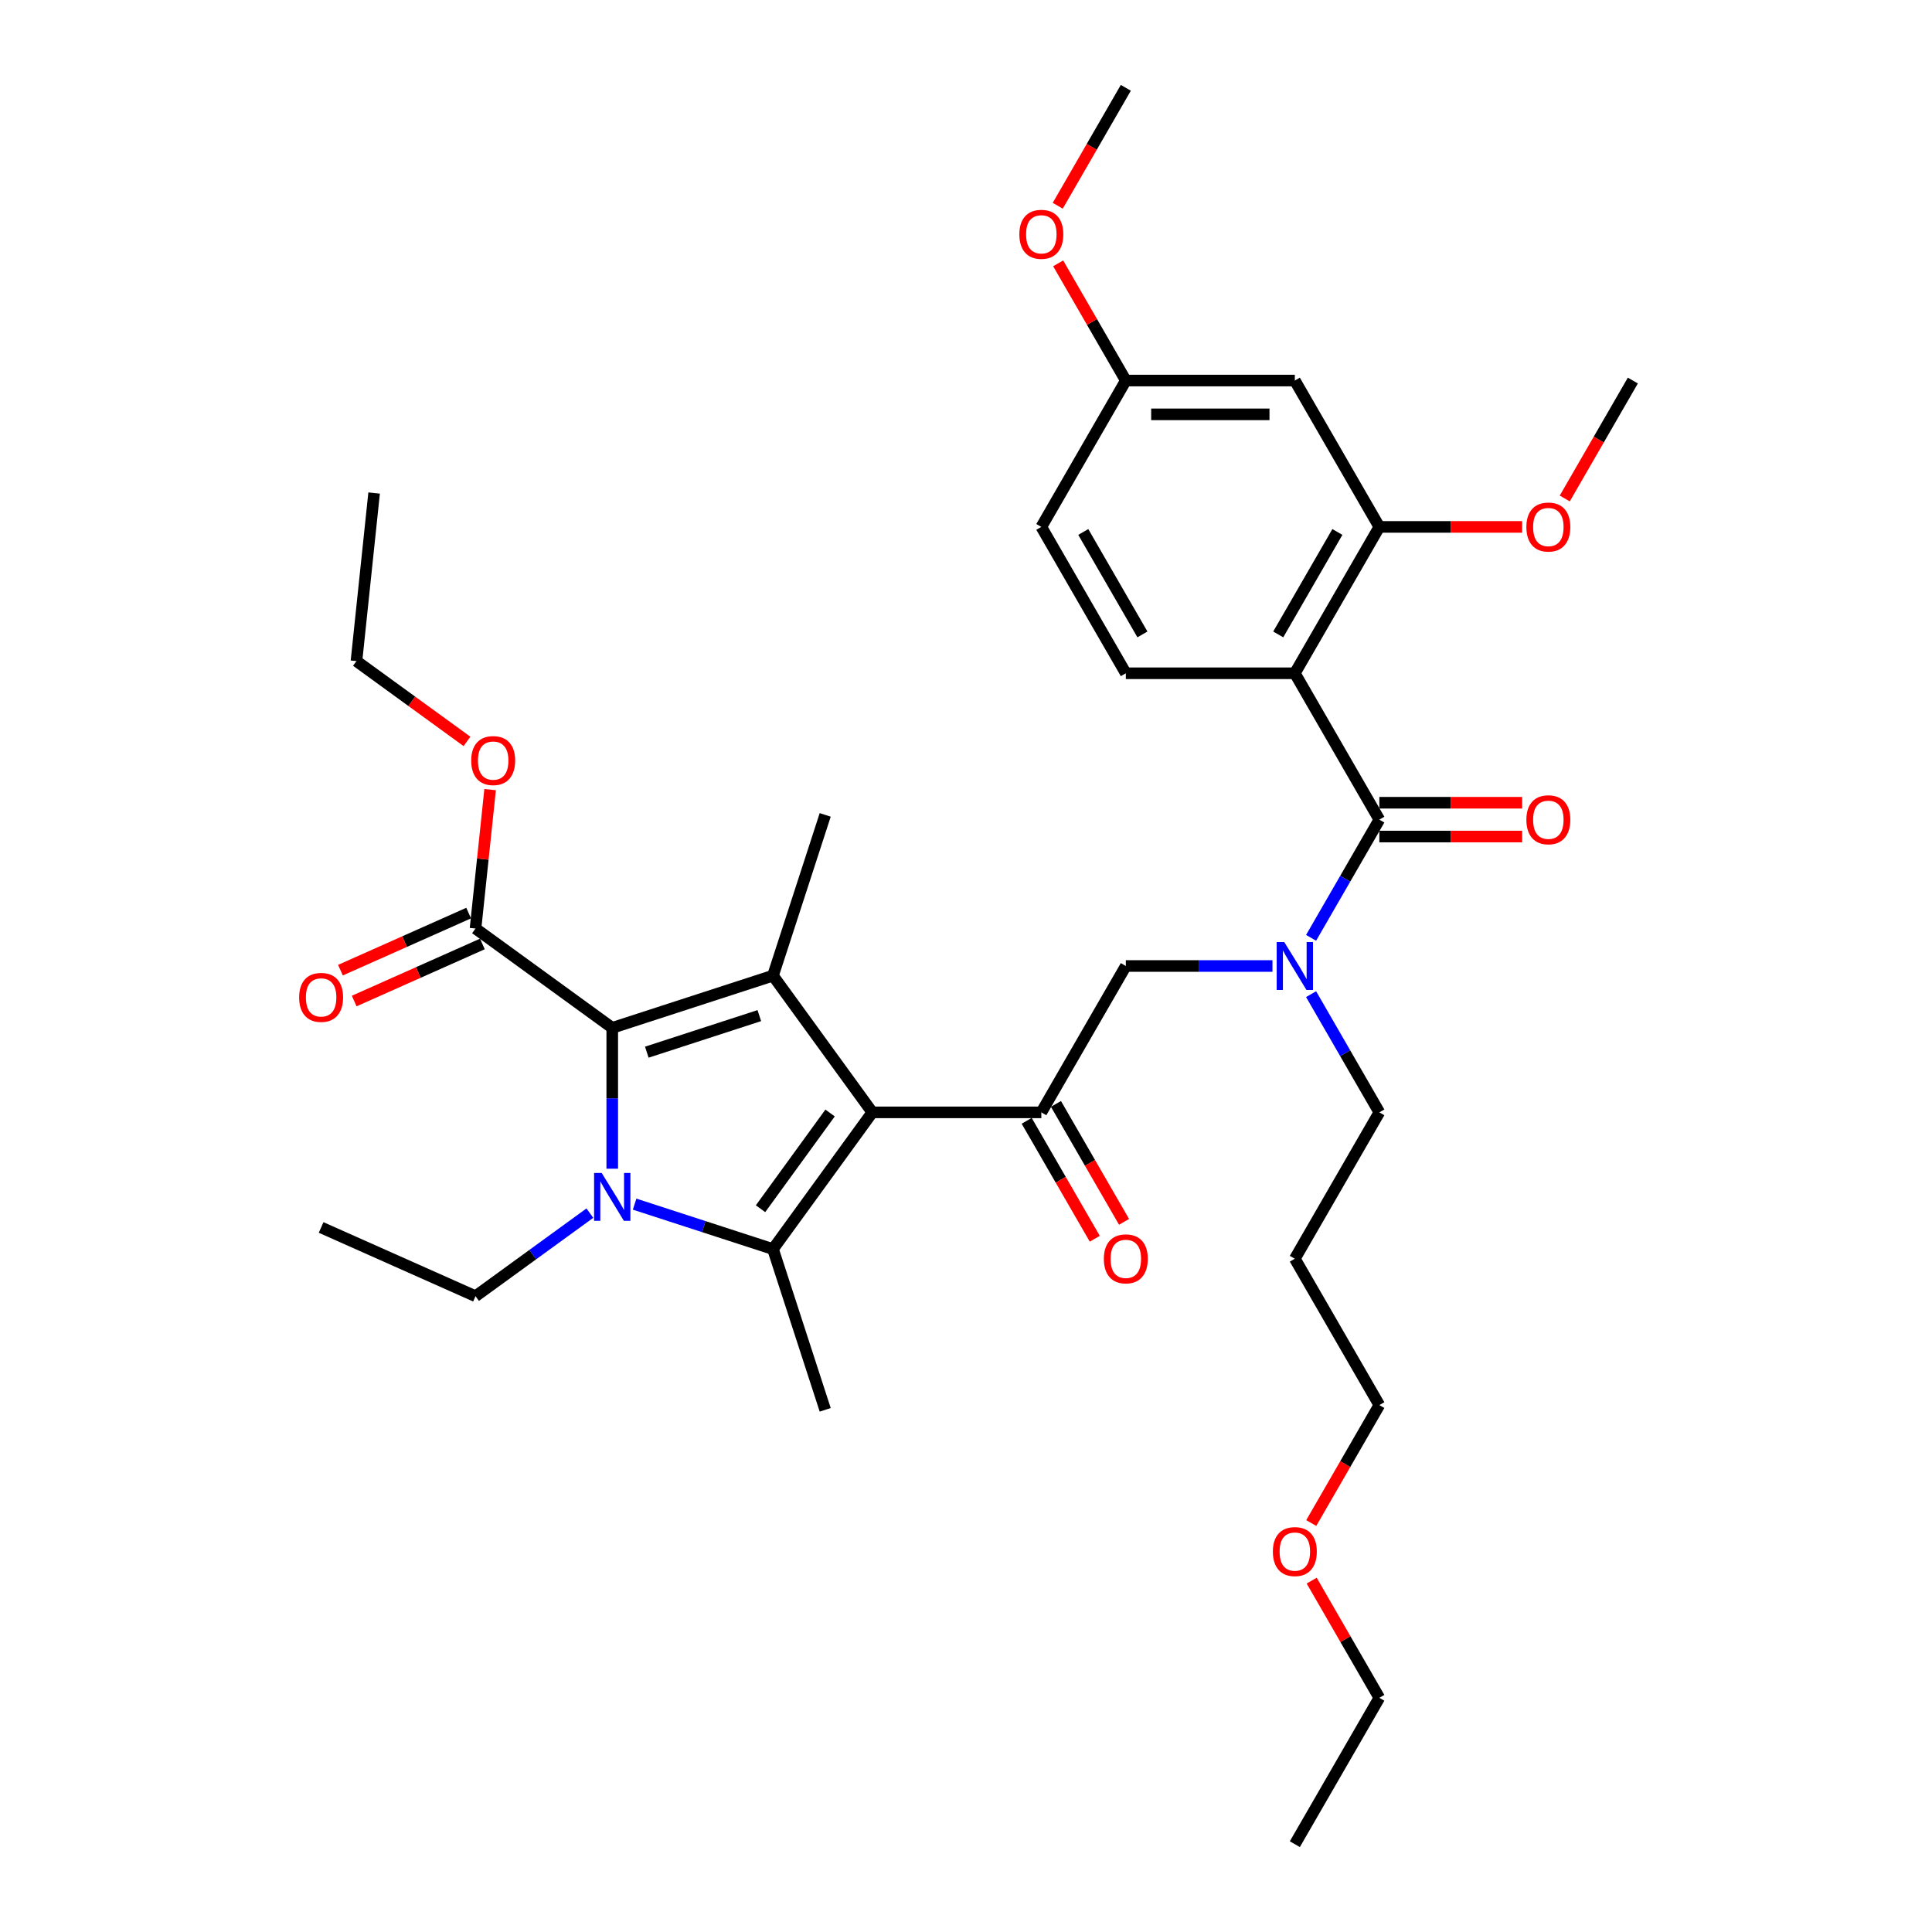 <?xml version='1.0' encoding='iso-8859-1'?>
<svg version='1.1' baseProfile='full'
              xmlns='http://www.w3.org/2000/svg'
                      xmlns:rdkit='http://www.rdkit.org/xml'
                      xmlns:xlink='http://www.w3.org/1999/xlink'
                  xml:space='preserve'
width='1000px' height='1000px' viewBox='0 0 1000 1000'>
<!-- END OF HEADER -->
<rect style='opacity:1.0;fill:#FFFFFF;stroke:none' width='1000' height='1000' x='0' y='0'> </rect>
<path class='bond-1' d='M 451.512,575.758 L 400.094,646.528' style='fill:none;fill-rule:evenodd;stroke:#000000;stroke-width:6px;stroke-linecap:butt;stroke-linejoin:miter;stroke-opacity:1' />
<path class='bond-1' d='M 429.645,576.09 L 393.652,625.629' style='fill:none;fill-rule:evenodd;stroke:#000000;stroke-width:6px;stroke-linecap:butt;stroke-linejoin:miter;stroke-opacity:1' />
<path class='bond-3' d='M 451.512,575.758 L 400.094,504.987' style='fill:none;fill-rule:evenodd;stroke:#000000;stroke-width:6px;stroke-linecap:butt;stroke-linejoin:miter;stroke-opacity:1' />
<path class='bond-6' d='M 451.512,575.758 L 538.989,575.758' style='fill:none;fill-rule:evenodd;stroke:#000000;stroke-width:6px;stroke-linecap:butt;stroke-linejoin:miter;stroke-opacity:1' />
<path class='bond-0' d='M 328.48,623.259 L 364.287,634.894' style='fill:none;fill-rule:evenodd;stroke:#0000FF;stroke-width:6px;stroke-linecap:butt;stroke-linejoin:miter;stroke-opacity:1' />
<path class='bond-0' d='M 364.287,634.894 L 400.094,646.528' style='fill:none;fill-rule:evenodd;stroke:#000000;stroke-width:6px;stroke-linecap:butt;stroke-linejoin:miter;stroke-opacity:1' />
<path class='bond-16' d='M 305.316,627.911 L 275.721,649.413' style='fill:none;fill-rule:evenodd;stroke:#0000FF;stroke-width:6px;stroke-linecap:butt;stroke-linejoin:miter;stroke-opacity:1' />
<path class='bond-16' d='M 275.721,649.413 L 246.127,670.914' style='fill:none;fill-rule:evenodd;stroke:#000000;stroke-width:6px;stroke-linecap:butt;stroke-linejoin:miter;stroke-opacity:1' />
<path class='bond-35' d='M 316.898,604.923 L 316.898,568.471' style='fill:none;fill-rule:evenodd;stroke:#0000FF;stroke-width:6px;stroke-linecap:butt;stroke-linejoin:miter;stroke-opacity:1' />
<path class='bond-35' d='M 316.898,568.471 L 316.898,532.019' style='fill:none;fill-rule:evenodd;stroke:#000000;stroke-width:6px;stroke-linecap:butt;stroke-linejoin:miter;stroke-opacity:1' />
<path class='bond-18' d='M 400.094,646.528 L 427.126,729.724' style='fill:none;fill-rule:evenodd;stroke:#000000;stroke-width:6px;stroke-linecap:butt;stroke-linejoin:miter;stroke-opacity:1' />
<path class='bond-2' d='M 316.898,532.019 L 400.094,504.987' style='fill:none;fill-rule:evenodd;stroke:#000000;stroke-width:6px;stroke-linecap:butt;stroke-linejoin:miter;stroke-opacity:1' />
<path class='bond-2' d='M 334.784,544.603 L 393.021,525.681' style='fill:none;fill-rule:evenodd;stroke:#000000;stroke-width:6px;stroke-linecap:butt;stroke-linejoin:miter;stroke-opacity:1' />
<path class='bond-9' d='M 316.898,532.019 L 246.127,480.601' style='fill:none;fill-rule:evenodd;stroke:#000000;stroke-width:6px;stroke-linecap:butt;stroke-linejoin:miter;stroke-opacity:1' />
<path class='bond-19' d='M 400.094,504.987 L 427.126,421.791' style='fill:none;fill-rule:evenodd;stroke:#000000;stroke-width:6px;stroke-linecap:butt;stroke-linejoin:miter;stroke-opacity:1' />
<path class='bond-4' d='M 670.205,348.485 L 713.943,424.242' style='fill:none;fill-rule:evenodd;stroke:#000000;stroke-width:6px;stroke-linecap:butt;stroke-linejoin:miter;stroke-opacity:1' />
<path class='bond-8' d='M 670.205,348.485 L 713.943,272.727' style='fill:none;fill-rule:evenodd;stroke:#000000;stroke-width:6px;stroke-linecap:butt;stroke-linejoin:miter;stroke-opacity:1' />
<path class='bond-8' d='M 661.614,328.373 L 692.231,275.343' style='fill:none;fill-rule:evenodd;stroke:#000000;stroke-width:6px;stroke-linecap:butt;stroke-linejoin:miter;stroke-opacity:1' />
<path class='bond-11' d='M 670.205,348.485 L 582.727,348.485' style='fill:none;fill-rule:evenodd;stroke:#000000;stroke-width:6px;stroke-linecap:butt;stroke-linejoin:miter;stroke-opacity:1' />
<path class='bond-5' d='M 713.943,424.242 L 696.281,454.834' style='fill:none;fill-rule:evenodd;stroke:#000000;stroke-width:6px;stroke-linecap:butt;stroke-linejoin:miter;stroke-opacity:1' />
<path class='bond-5' d='M 696.281,454.834 L 678.619,485.426' style='fill:none;fill-rule:evenodd;stroke:#0000FF;stroke-width:6px;stroke-linecap:butt;stroke-linejoin:miter;stroke-opacity:1' />
<path class='bond-13' d='M 713.943,432.99 L 750.903,432.99' style='fill:none;fill-rule:evenodd;stroke:#000000;stroke-width:6px;stroke-linecap:butt;stroke-linejoin:miter;stroke-opacity:1' />
<path class='bond-13' d='M 750.903,432.99 L 787.862,432.99' style='fill:none;fill-rule:evenodd;stroke:#FF0000;stroke-width:6px;stroke-linecap:butt;stroke-linejoin:miter;stroke-opacity:1' />
<path class='bond-13' d='M 713.943,415.495 L 750.903,415.495' style='fill:none;fill-rule:evenodd;stroke:#000000;stroke-width:6px;stroke-linecap:butt;stroke-linejoin:miter;stroke-opacity:1' />
<path class='bond-13' d='M 750.903,415.495 L 787.862,415.495' style='fill:none;fill-rule:evenodd;stroke:#FF0000;stroke-width:6px;stroke-linecap:butt;stroke-linejoin:miter;stroke-opacity:1' />
<path class='bond-10' d='M 538.989,575.758 L 582.727,500' style='fill:none;fill-rule:evenodd;stroke:#000000;stroke-width:6px;stroke-linecap:butt;stroke-linejoin:miter;stroke-opacity:1' />
<path class='bond-14' d='M 531.413,580.131 L 549.035,610.653' style='fill:none;fill-rule:evenodd;stroke:#000000;stroke-width:6px;stroke-linecap:butt;stroke-linejoin:miter;stroke-opacity:1' />
<path class='bond-14' d='M 549.035,610.653 L 566.657,641.175' style='fill:none;fill-rule:evenodd;stroke:#FF0000;stroke-width:6px;stroke-linecap:butt;stroke-linejoin:miter;stroke-opacity:1' />
<path class='bond-14' d='M 546.565,571.384 L 564.186,601.906' style='fill:none;fill-rule:evenodd;stroke:#000000;stroke-width:6px;stroke-linecap:butt;stroke-linejoin:miter;stroke-opacity:1' />
<path class='bond-14' d='M 564.186,601.906 L 581.808,632.428' style='fill:none;fill-rule:evenodd;stroke:#FF0000;stroke-width:6px;stroke-linecap:butt;stroke-linejoin:miter;stroke-opacity:1' />
<path class='bond-7' d='M 658.623,500 L 620.675,500' style='fill:none;fill-rule:evenodd;stroke:#0000FF;stroke-width:6px;stroke-linecap:butt;stroke-linejoin:miter;stroke-opacity:1' />
<path class='bond-7' d='M 620.675,500 L 582.727,500' style='fill:none;fill-rule:evenodd;stroke:#000000;stroke-width:6px;stroke-linecap:butt;stroke-linejoin:miter;stroke-opacity:1' />
<path class='bond-23' d='M 678.619,514.574 L 696.281,545.166' style='fill:none;fill-rule:evenodd;stroke:#0000FF;stroke-width:6px;stroke-linecap:butt;stroke-linejoin:miter;stroke-opacity:1' />
<path class='bond-23' d='M 696.281,545.166 L 713.943,575.758' style='fill:none;fill-rule:evenodd;stroke:#000000;stroke-width:6px;stroke-linecap:butt;stroke-linejoin:miter;stroke-opacity:1' />
<path class='bond-12' d='M 713.943,272.727 L 670.205,196.97' style='fill:none;fill-rule:evenodd;stroke:#000000;stroke-width:6px;stroke-linecap:butt;stroke-linejoin:miter;stroke-opacity:1' />
<path class='bond-21' d='M 713.943,272.727 L 750.903,272.727' style='fill:none;fill-rule:evenodd;stroke:#000000;stroke-width:6px;stroke-linecap:butt;stroke-linejoin:miter;stroke-opacity:1' />
<path class='bond-21' d='M 750.903,272.727 L 787.862,272.727' style='fill:none;fill-rule:evenodd;stroke:#FF0000;stroke-width:6px;stroke-linecap:butt;stroke-linejoin:miter;stroke-opacity:1' />
<path class='bond-15' d='M 242.569,472.61 L 209.391,487.381' style='fill:none;fill-rule:evenodd;stroke:#000000;stroke-width:6px;stroke-linecap:butt;stroke-linejoin:miter;stroke-opacity:1' />
<path class='bond-15' d='M 209.391,487.381 L 176.214,502.153' style='fill:none;fill-rule:evenodd;stroke:#FF0000;stroke-width:6px;stroke-linecap:butt;stroke-linejoin:miter;stroke-opacity:1' />
<path class='bond-15' d='M 249.685,488.592 L 216.507,503.364' style='fill:none;fill-rule:evenodd;stroke:#000000;stroke-width:6px;stroke-linecap:butt;stroke-linejoin:miter;stroke-opacity:1' />
<path class='bond-15' d='M 216.507,503.364 L 183.33,518.136' style='fill:none;fill-rule:evenodd;stroke:#FF0000;stroke-width:6px;stroke-linecap:butt;stroke-linejoin:miter;stroke-opacity:1' />
<path class='bond-22' d='M 246.127,480.601 L 249.906,444.651' style='fill:none;fill-rule:evenodd;stroke:#000000;stroke-width:6px;stroke-linecap:butt;stroke-linejoin:miter;stroke-opacity:1' />
<path class='bond-22' d='M 249.906,444.651 L 253.684,408.702' style='fill:none;fill-rule:evenodd;stroke:#FF0000;stroke-width:6px;stroke-linecap:butt;stroke-linejoin:miter;stroke-opacity:1' />
<path class='bond-20' d='M 582.727,348.485 L 538.989,272.727' style='fill:none;fill-rule:evenodd;stroke:#000000;stroke-width:6px;stroke-linecap:butt;stroke-linejoin:miter;stroke-opacity:1' />
<path class='bond-20' d='M 591.318,328.373 L 560.701,275.343' style='fill:none;fill-rule:evenodd;stroke:#000000;stroke-width:6px;stroke-linecap:butt;stroke-linejoin:miter;stroke-opacity:1' />
<path class='bond-36' d='M 670.205,196.97 L 582.727,196.97' style='fill:none;fill-rule:evenodd;stroke:#000000;stroke-width:6px;stroke-linecap:butt;stroke-linejoin:miter;stroke-opacity:1' />
<path class='bond-36' d='M 657.083,214.465 L 595.849,214.465' style='fill:none;fill-rule:evenodd;stroke:#000000;stroke-width:6px;stroke-linecap:butt;stroke-linejoin:miter;stroke-opacity:1' />
<path class='bond-32' d='M 246.127,670.914 L 166.213,635.334' style='fill:none;fill-rule:evenodd;stroke:#000000;stroke-width:6px;stroke-linecap:butt;stroke-linejoin:miter;stroke-opacity:1' />
<path class='bond-17' d='M 582.727,196.97 L 538.989,272.727' style='fill:none;fill-rule:evenodd;stroke:#000000;stroke-width:6px;stroke-linecap:butt;stroke-linejoin:miter;stroke-opacity:1' />
<path class='bond-25' d='M 582.727,196.97 L 565.217,166.64' style='fill:none;fill-rule:evenodd;stroke:#000000;stroke-width:6px;stroke-linecap:butt;stroke-linejoin:miter;stroke-opacity:1' />
<path class='bond-25' d='M 565.217,166.64 L 547.706,136.311' style='fill:none;fill-rule:evenodd;stroke:#FF0000;stroke-width:6px;stroke-linecap:butt;stroke-linejoin:miter;stroke-opacity:1' />
<path class='bond-30' d='M 809.916,258.014 L 827.538,227.492' style='fill:none;fill-rule:evenodd;stroke:#FF0000;stroke-width:6px;stroke-linecap:butt;stroke-linejoin:miter;stroke-opacity:1' />
<path class='bond-30' d='M 827.538,227.492 L 845.159,196.97' style='fill:none;fill-rule:evenodd;stroke:#000000;stroke-width:6px;stroke-linecap:butt;stroke-linejoin:miter;stroke-opacity:1' />
<path class='bond-28' d='M 241.712,383.752 L 213.106,362.968' style='fill:none;fill-rule:evenodd;stroke:#FF0000;stroke-width:6px;stroke-linecap:butt;stroke-linejoin:miter;stroke-opacity:1' />
<path class='bond-28' d='M 213.106,362.968 L 184.5,342.185' style='fill:none;fill-rule:evenodd;stroke:#000000;stroke-width:6px;stroke-linecap:butt;stroke-linejoin:miter;stroke-opacity:1' />
<path class='bond-24' d='M 713.943,575.758 L 670.205,651.515' style='fill:none;fill-rule:evenodd;stroke:#000000;stroke-width:6px;stroke-linecap:butt;stroke-linejoin:miter;stroke-opacity:1' />
<path class='bond-27' d='M 670.205,651.515 L 713.943,727.273' style='fill:none;fill-rule:evenodd;stroke:#000000;stroke-width:6px;stroke-linecap:butt;stroke-linejoin:miter;stroke-opacity:1' />
<path class='bond-31' d='M 547.484,106.498 L 565.106,75.977' style='fill:none;fill-rule:evenodd;stroke:#FF0000;stroke-width:6px;stroke-linecap:butt;stroke-linejoin:miter;stroke-opacity:1' />
<path class='bond-31' d='M 565.106,75.977 L 582.727,45.455' style='fill:none;fill-rule:evenodd;stroke:#000000;stroke-width:6px;stroke-linecap:butt;stroke-linejoin:miter;stroke-opacity:1' />
<path class='bond-26' d='M 678.7,788.317 L 696.322,757.795' style='fill:none;fill-rule:evenodd;stroke:#FF0000;stroke-width:6px;stroke-linecap:butt;stroke-linejoin:miter;stroke-opacity:1' />
<path class='bond-26' d='M 696.322,757.795 L 713.943,727.273' style='fill:none;fill-rule:evenodd;stroke:#000000;stroke-width:6px;stroke-linecap:butt;stroke-linejoin:miter;stroke-opacity:1' />
<path class='bond-29' d='M 678.922,818.129 L 696.433,848.458' style='fill:none;fill-rule:evenodd;stroke:#FF0000;stroke-width:6px;stroke-linecap:butt;stroke-linejoin:miter;stroke-opacity:1' />
<path class='bond-29' d='M 696.433,848.458 L 713.943,878.788' style='fill:none;fill-rule:evenodd;stroke:#000000;stroke-width:6px;stroke-linecap:butt;stroke-linejoin:miter;stroke-opacity:1' />
<path class='bond-33' d='M 184.5,342.185 L 193.644,255.187' style='fill:none;fill-rule:evenodd;stroke:#000000;stroke-width:6px;stroke-linecap:butt;stroke-linejoin:miter;stroke-opacity:1' />
<path class='bond-34' d='M 713.943,878.788 L 670.205,954.545' style='fill:none;fill-rule:evenodd;stroke:#000000;stroke-width:6px;stroke-linecap:butt;stroke-linejoin:miter;stroke-opacity:1' />
<path  class='atom-1' d='M 311.422 607.109
L 319.54 620.231
Q 320.344 621.526, 321.639 623.87
Q 322.934 626.214, 323.004 626.354
L 323.004 607.109
L 326.293 607.109
L 326.293 631.883
L 322.899 631.883
L 314.186 617.537
Q 313.171 615.857, 312.087 613.933
Q 311.037 612.008, 310.722 611.413
L 310.722 631.883
L 307.503 631.883
L 307.503 607.109
L 311.422 607.109
' fill='#0000FF'/>
<path  class='atom-8' d='M 664.729 487.613
L 672.847 500.735
Q 673.651 502.029, 674.946 504.374
Q 676.241 506.718, 676.311 506.858
L 676.311 487.613
L 679.6 487.613
L 679.6 512.387
L 676.206 512.387
L 667.493 498.041
Q 666.478 496.361, 665.394 494.436
Q 664.344 492.512, 664.029 491.917
L 664.029 512.387
L 660.81 512.387
L 660.81 487.613
L 664.729 487.613
' fill='#0000FF'/>
<path  class='atom-14' d='M 790.049 424.312
Q 790.049 418.364, 792.988 415.04
Q 795.927 411.716, 801.421 411.716
Q 806.914 411.716, 809.854 415.04
Q 812.793 418.364, 812.793 424.312
Q 812.793 430.331, 809.819 433.76
Q 806.844 437.154, 801.421 437.154
Q 795.962 437.154, 792.988 433.76
Q 790.049 430.366, 790.049 424.312
M 801.421 434.355
Q 805.2 434.355, 807.229 431.835
Q 809.294 429.281, 809.294 424.312
Q 809.294 419.449, 807.229 416.999
Q 805.2 414.515, 801.421 414.515
Q 797.642 414.515, 795.577 416.964
Q 793.548 419.414, 793.548 424.312
Q 793.548 429.316, 795.577 431.835
Q 797.642 434.355, 801.421 434.355
' fill='#FF0000'/>
<path  class='atom-15' d='M 571.355 651.585
Q 571.355 645.637, 574.295 642.313
Q 577.234 638.988, 582.727 638.988
Q 588.221 638.988, 591.16 642.313
Q 594.1 645.637, 594.1 651.585
Q 594.1 657.604, 591.125 661.033
Q 588.151 664.427, 582.727 664.427
Q 577.269 664.427, 574.295 661.033
Q 571.355 657.639, 571.355 651.585
M 582.727 661.628
Q 586.506 661.628, 588.536 659.108
Q 590.6 656.554, 590.6 651.585
Q 590.6 646.721, 588.536 644.272
Q 586.506 641.788, 582.727 641.788
Q 578.948 641.788, 576.884 644.237
Q 574.855 646.686, 574.855 651.585
Q 574.855 656.589, 576.884 659.108
Q 578.948 661.628, 582.727 661.628
' fill='#FF0000'/>
<path  class='atom-16' d='M 154.841 516.251
Q 154.841 510.303, 157.78 506.979
Q 160.719 503.655, 166.213 503.655
Q 171.706 503.655, 174.645 506.979
Q 177.585 510.303, 177.585 516.251
Q 177.585 522.27, 174.61 525.699
Q 171.636 529.093, 166.213 529.093
Q 160.754 529.093, 157.78 525.699
Q 154.841 522.305, 154.841 516.251
M 166.213 526.294
Q 169.992 526.294, 172.021 523.774
Q 174.086 521.22, 174.086 516.251
Q 174.086 511.388, 172.021 508.938
Q 169.992 506.454, 166.213 506.454
Q 162.434 506.454, 160.369 508.903
Q 158.34 511.353, 158.34 516.251
Q 158.34 521.255, 160.369 523.774
Q 162.434 526.294, 166.213 526.294
' fill='#FF0000'/>
<path  class='atom-22' d='M 790.049 272.797
Q 790.049 266.849, 792.988 263.525
Q 795.927 260.201, 801.421 260.201
Q 806.914 260.201, 809.854 263.525
Q 812.793 266.849, 812.793 272.797
Q 812.793 278.816, 809.819 282.245
Q 806.844 285.639, 801.421 285.639
Q 795.962 285.639, 792.988 282.245
Q 790.049 278.851, 790.049 272.797
M 801.421 282.84
Q 805.2 282.84, 807.229 280.32
Q 809.294 277.766, 809.294 272.797
Q 809.294 267.934, 807.229 265.484
Q 805.2 263, 801.421 263
Q 797.642 263, 795.577 265.449
Q 793.548 267.899, 793.548 272.797
Q 793.548 277.801, 795.577 280.32
Q 797.642 282.84, 801.421 282.84
' fill='#FF0000'/>
<path  class='atom-23' d='M 243.899 393.673
Q 243.899 387.724, 246.838 384.4
Q 249.777 381.076, 255.271 381.076
Q 260.765 381.076, 263.704 384.4
Q 266.643 387.724, 266.643 393.673
Q 266.643 399.691, 263.669 403.12
Q 260.695 406.515, 255.271 406.515
Q 249.812 406.515, 246.838 403.12
Q 243.899 399.726, 243.899 393.673
M 255.271 403.715
Q 259.05 403.715, 261.079 401.196
Q 263.144 398.642, 263.144 393.673
Q 263.144 388.809, 261.079 386.36
Q 259.05 383.875, 255.271 383.875
Q 251.492 383.875, 249.428 386.325
Q 247.398 388.774, 247.398 393.673
Q 247.398 398.677, 249.428 401.196
Q 251.492 403.715, 255.271 403.715
' fill='#FF0000'/>
<path  class='atom-26' d='M 527.617 121.282
Q 527.617 115.334, 530.556 112.01
Q 533.495 108.685, 538.989 108.685
Q 544.482 108.685, 547.422 112.01
Q 550.361 115.334, 550.361 121.282
Q 550.361 127.301, 547.387 130.73
Q 544.412 134.124, 538.989 134.124
Q 533.53 134.124, 530.556 130.73
Q 527.617 127.336, 527.617 121.282
M 538.989 131.324
Q 542.768 131.324, 544.797 128.805
Q 546.862 126.251, 546.862 121.282
Q 546.862 116.418, 544.797 113.969
Q 542.768 111.485, 538.989 111.485
Q 535.21 111.485, 533.145 113.934
Q 531.116 116.383, 531.116 121.282
Q 531.116 126.286, 533.145 128.805
Q 535.21 131.324, 538.989 131.324
' fill='#FF0000'/>
<path  class='atom-27' d='M 658.833 803.1
Q 658.833 797.152, 661.772 793.828
Q 664.711 790.504, 670.205 790.504
Q 675.698 790.504, 678.638 793.828
Q 681.577 797.152, 681.577 803.1
Q 681.577 809.119, 678.603 812.548
Q 675.628 815.942, 670.205 815.942
Q 664.746 815.942, 661.772 812.548
Q 658.833 809.154, 658.833 803.1
M 670.205 813.143
Q 673.984 813.143, 676.013 810.623
Q 678.078 808.069, 678.078 803.1
Q 678.078 798.237, 676.013 795.787
Q 673.984 793.303, 670.205 793.303
Q 666.426 793.303, 664.361 795.752
Q 662.332 798.202, 662.332 803.1
Q 662.332 808.104, 664.361 810.623
Q 666.426 813.143, 670.205 813.143
' fill='#FF0000'/>
</svg>
